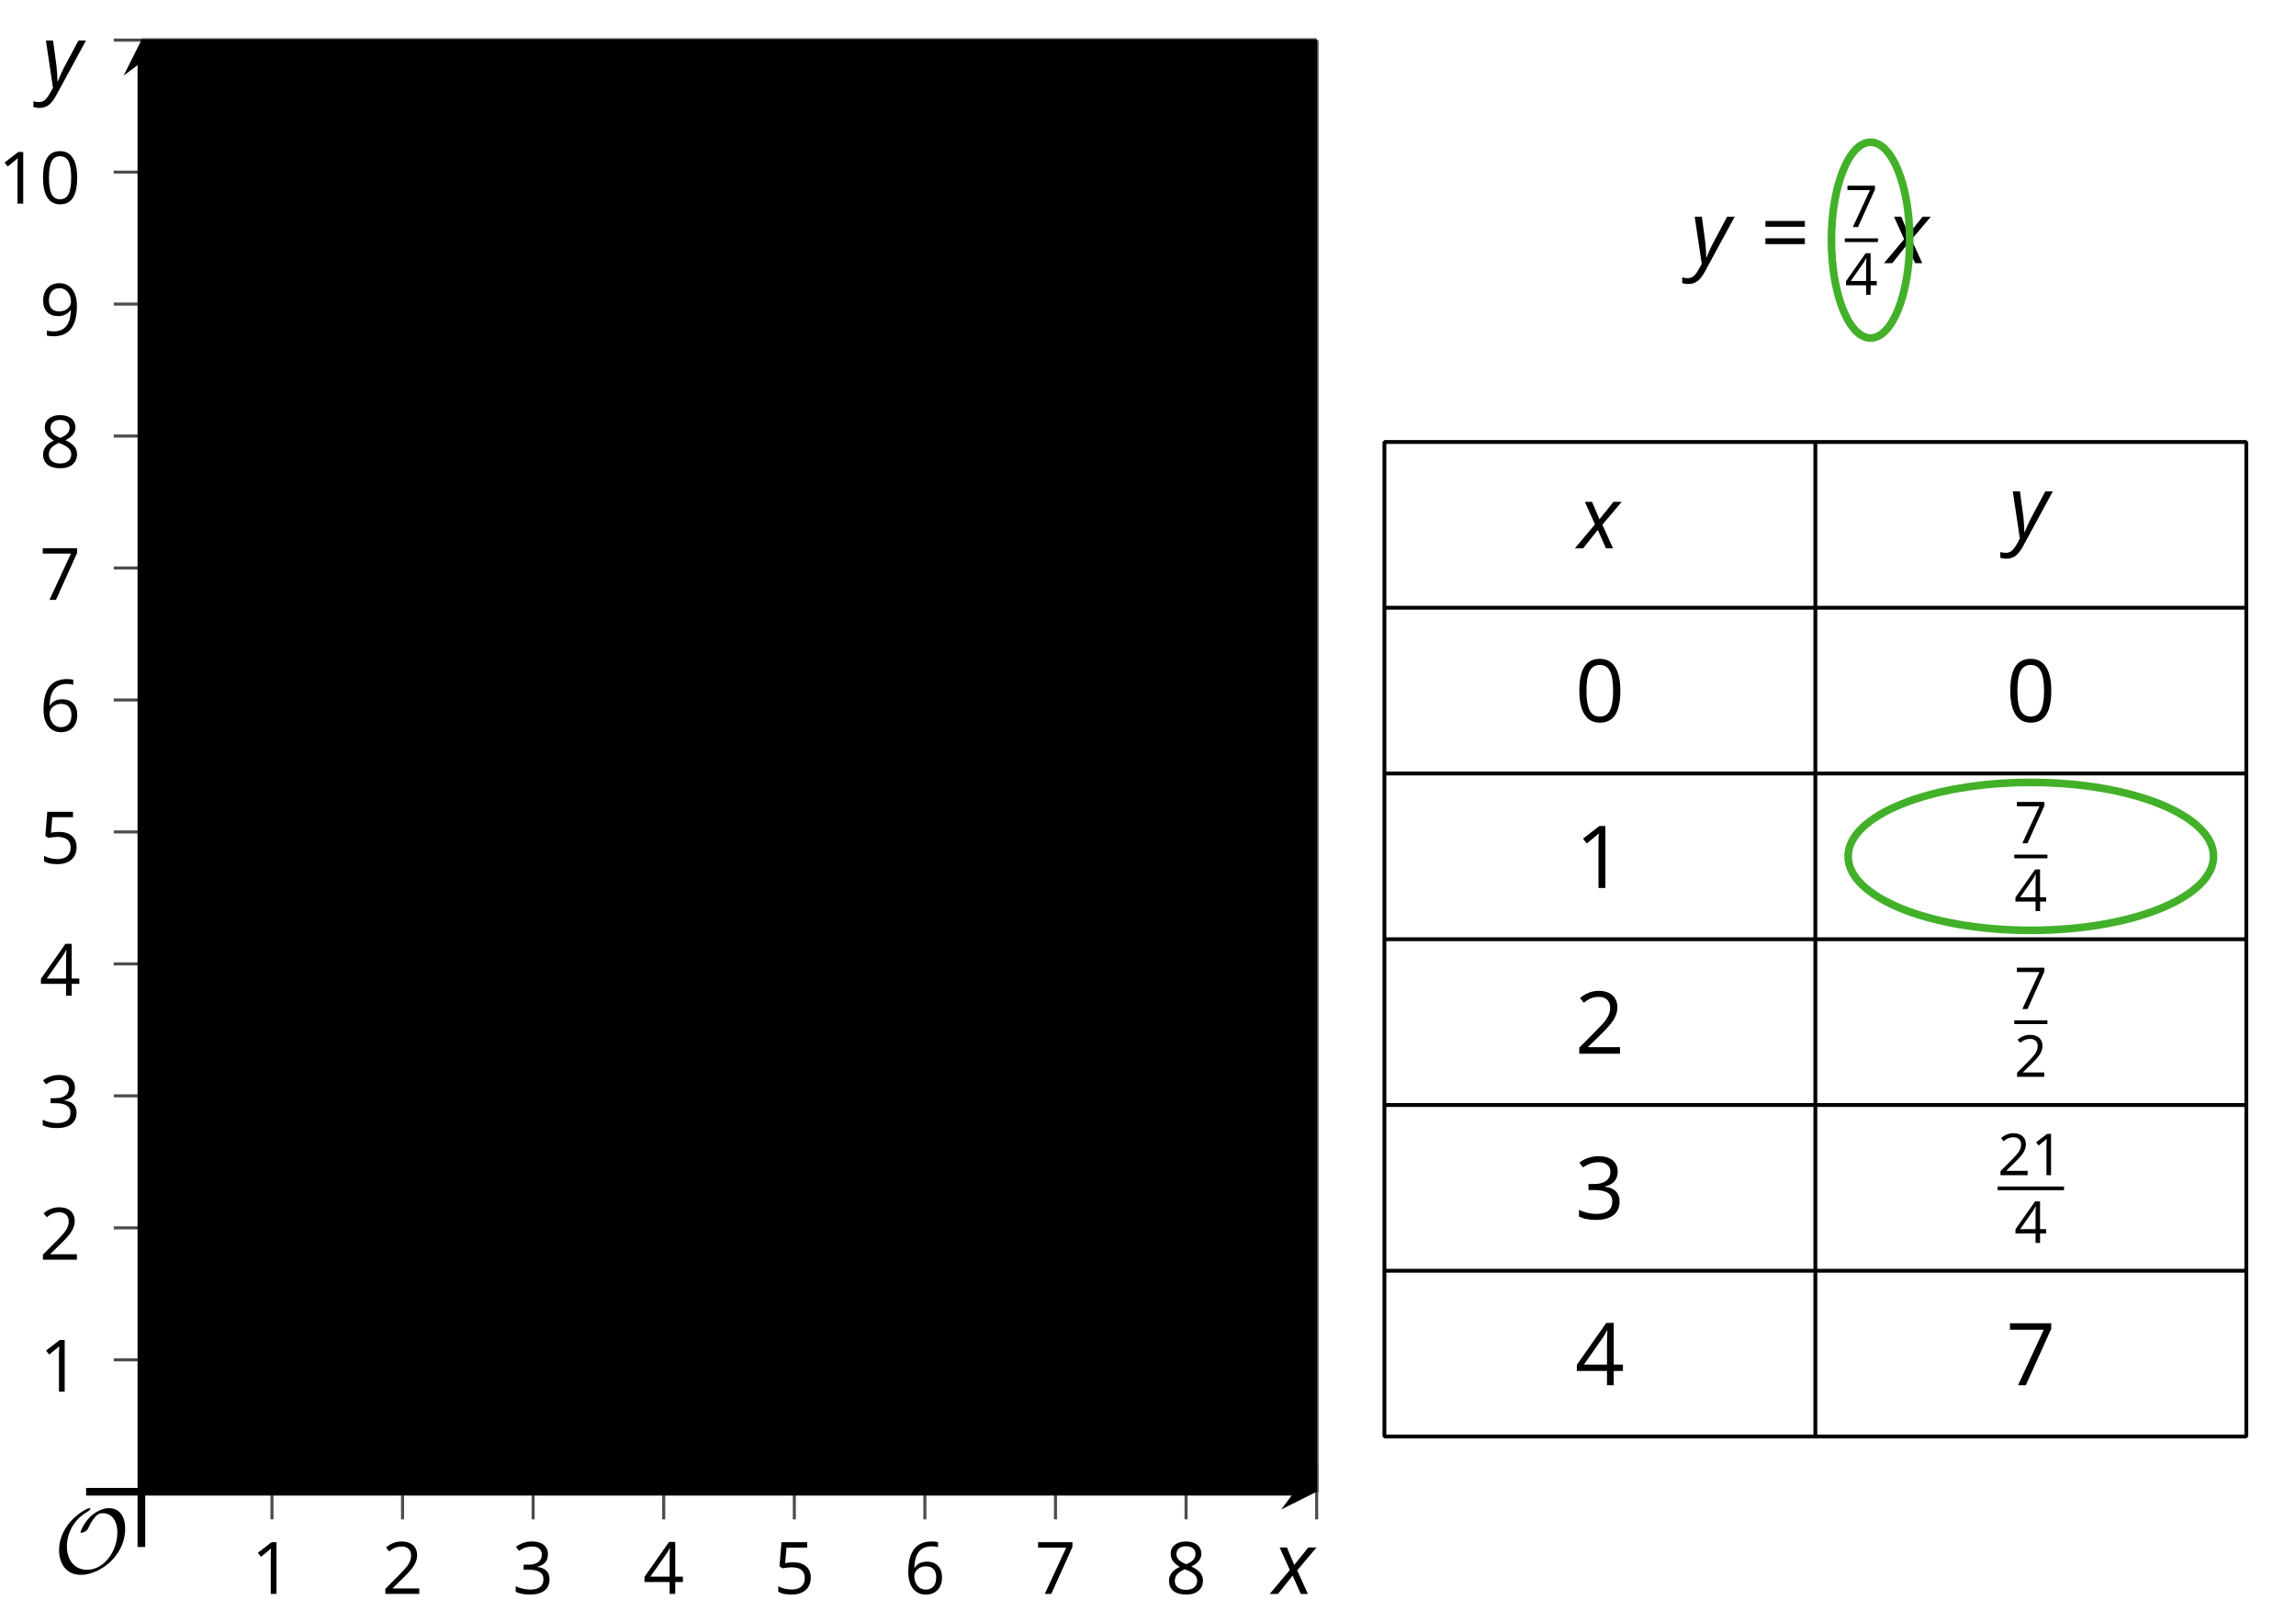 <?xml version='1.0' encoding='UTF-8'?>
<!-- This file was generated by dvisvgm 2.1.3 -->
<svg height='211.408pt' version='1.1' viewBox='-72 -72 299.225 211.408' width='299.225pt' xmlns='http://www.w3.org/2000/svg' xmlns:xlink='http://www.w3.org/1999/xlink'>
<defs>
<clipPath id='clip1'>
<path d='M-72 139.41V-72.004H227.227V139.41ZM227.227 -72.004'/>
</clipPath>
<clipPath clip-path='url(#clip1)' id='clip2'>
<path d='M-53.574 122.398H99.594V-66.77H-53.574Z'/>
</clipPath>
<path d='M0.302 -2.066C0.302 -1.425 0.398 -0.825 0.586 -0.269S1.05 0.777 1.411 1.193H2C1.657 0.729 1.396 0.217 1.215 -0.346S0.943 -1.484 0.943 -2.074C0.943 -2.674 1.031 -3.256 1.208 -3.823C1.389 -4.39 1.654 -4.91 2.007 -5.385H1.411C1.053 -4.958 0.777 -4.46 0.589 -3.893C0.398 -3.326 0.302 -2.718 0.302 -2.066Z' id='g10-8'/>
<path d='M1.93 -2.066C1.93 -2.711 1.834 -3.319 1.646 -3.89C1.459 -4.457 1.182 -4.954 0.821 -5.385H0.225C0.578 -4.91 0.843 -4.39 1.024 -3.823C1.201 -3.256 1.289 -2.674 1.289 -2.074C1.289 -1.484 1.197 -0.906 1.017 -0.346C0.836 0.217 0.575 0.733 0.232 1.193H0.821C1.179 0.781 1.455 0.295 1.643 -0.262C1.834 -0.818 1.93 -1.422 1.93 -2.066Z' id='g10-9'/>
<path d='M1.289 -0.877H0.619C0.586 -0.652 0.53 -0.35 0.449 0.026C0.372 0.401 0.298 0.718 0.232 0.972H0.692C0.821 0.692 0.947 0.39 1.068 0.066C1.19 -0.262 1.282 -0.545 1.344 -0.792L1.289 -0.877Z' id='g10-12'/>
<path d='M3.937 -2.7C3.937 -3.599 3.786 -4.284 3.484 -4.759C3.179 -5.234 2.737 -5.47 2.151 -5.47C1.551 -5.47 1.105 -5.241 0.814 -4.788S0.376 -3.639 0.376 -2.7C0.376 -1.79 0.527 -1.101 0.829 -0.634C1.131 -0.162 1.573 0.074 2.151 0.074C2.755 0.074 3.204 -0.155 3.499 -0.615C3.79 -1.076 3.937 -1.768 3.937 -2.7ZM0.994 -2.7C0.994 -3.484 1.087 -4.052 1.271 -4.405C1.455 -4.762 1.75 -4.939 2.151 -4.939C2.56 -4.939 2.855 -4.759 3.035 -4.398C3.219 -4.041 3.311 -3.473 3.311 -2.7S3.219 -1.359 3.035 -0.994C2.855 -0.634 2.56 -0.453 2.151 -0.453C1.75 -0.453 1.455 -0.634 1.271 -0.987C1.087 -1.348 0.994 -1.915 0.994 -2.7Z' id='g10-16'/>
<path d='M2.634 0V-5.385H2.118L0.692 -4.284L1.017 -3.864C1.536 -4.287 1.831 -4.527 1.893 -4.582S2.015 -4.692 2.066 -4.744C2.048 -4.46 2.037 -4.158 2.037 -3.838V0H2.634Z' id='g10-17'/>
<path d='M3.908 0V-0.567H1.138V-0.597L2.317 -1.75C2.843 -2.262 3.201 -2.681 3.392 -3.017S3.68 -3.687 3.68 -4.029C3.68 -4.468 3.536 -4.814 3.249 -5.076C2.961 -5.333 2.564 -5.462 2.059 -5.462C1.473 -5.462 0.936 -5.256 0.438 -4.843L0.762 -4.427C1.009 -4.622 1.23 -4.755 1.429 -4.829C1.632 -4.902 1.842 -4.939 2.066 -4.939C2.376 -4.939 2.619 -4.855 2.792 -4.685C2.965 -4.519 3.053 -4.291 3.053 -4.004C3.053 -3.801 3.02 -3.61 2.95 -3.433S2.777 -3.076 2.641 -2.888S2.217 -2.39 1.786 -1.952L0.368 -0.527V0H3.908Z' id='g10-18'/>
<path d='M3.705 -4.118C3.705 -4.534 3.562 -4.862 3.271 -5.105C2.98 -5.341 2.575 -5.462 2.052 -5.462C1.731 -5.462 1.429 -5.414 1.142 -5.311C0.851 -5.215 0.597 -5.076 0.376 -4.902L0.685 -4.49C0.954 -4.663 1.19 -4.781 1.4 -4.843S1.831 -4.939 2.066 -4.939C2.376 -4.939 2.622 -4.866 2.799 -4.715C2.983 -4.564 3.072 -4.357 3.072 -4.096C3.072 -3.768 2.95 -3.51 2.704 -3.322C2.457 -3.138 2.125 -3.046 1.705 -3.046H1.168V-2.519H1.698C2.726 -2.519 3.238 -2.192 3.238 -1.54C3.238 -0.81 2.773 -0.446 1.842 -0.446C1.606 -0.446 1.355 -0.475 1.09 -0.538C0.829 -0.597 0.578 -0.685 0.346 -0.799V-0.217C0.571 -0.11 0.799 -0.033 1.039 0.007C1.274 0.052 1.536 0.074 1.82 0.074C2.475 0.074 2.98 -0.066 3.337 -0.339C3.694 -0.615 3.871 -1.013 3.871 -1.525C3.871 -1.882 3.768 -2.173 3.558 -2.394S3.028 -2.751 2.597 -2.807V-2.836C2.95 -2.91 3.223 -3.057 3.418 -3.274C3.61 -3.492 3.705 -3.775 3.705 -4.118Z' id='g10-19'/>
<path d='M4.162 -1.238V-1.794H3.363V-5.414H2.715L0.158 -1.772V-1.238H2.777V0H3.363V-1.238H4.162ZM2.777 -1.794H0.77L2.453 -4.188C2.556 -4.343 2.667 -4.538 2.785 -4.773H2.814C2.788 -4.332 2.777 -3.934 2.777 -3.584V-1.794Z' id='g10-20'/>
<path d='M2.052 -3.289C1.772 -3.289 1.492 -3.26 1.208 -3.204L1.344 -4.821H3.499V-5.385H0.821L0.619 -2.866L0.936 -2.663C1.326 -2.733 1.639 -2.77 1.871 -2.77C2.792 -2.77 3.252 -2.394 3.252 -1.643C3.252 -1.256 3.131 -0.961 2.895 -0.759C2.652 -0.556 2.317 -0.453 1.886 -0.453C1.639 -0.453 1.385 -0.486 1.131 -0.545C0.877 -0.611 0.663 -0.696 0.49 -0.807V-0.217C0.81 -0.022 1.271 0.074 1.878 0.074C2.501 0.074 2.991 -0.085 3.344 -0.401C3.702 -0.718 3.878 -1.157 3.878 -1.713C3.878 -2.203 3.716 -2.586 3.389 -2.866C3.064 -3.149 2.619 -3.289 2.052 -3.289Z' id='g10-21'/>
<path d='M0.431 -2.302C0.431 -1.554 0.593 -0.972 0.921 -0.552C1.249 -0.136 1.691 0.074 2.247 0.074C2.766 0.074 3.182 -0.088 3.484 -0.405C3.794 -0.729 3.945 -1.168 3.945 -1.727C3.945 -2.228 3.805 -2.626 3.529 -2.917C3.249 -3.208 2.866 -3.355 2.383 -3.355C1.797 -3.355 1.37 -3.145 1.101 -2.722H1.057C1.087 -3.492 1.252 -4.059 1.558 -4.42C1.864 -4.777 2.302 -4.958 2.88 -4.958C3.123 -4.958 3.341 -4.928 3.529 -4.866V-5.392C3.37 -5.44 3.149 -5.462 2.873 -5.462C2.066 -5.462 1.459 -5.201 1.046 -4.678C0.637 -4.151 0.431 -3.359 0.431 -2.302ZM2.239 -0.446C2.007 -0.446 1.801 -0.508 1.621 -0.637C1.444 -0.766 1.304 -0.939 1.204 -1.157S1.057 -1.61 1.057 -1.864C1.057 -2.037 1.112 -2.203 1.223 -2.361C1.33 -2.519 1.477 -2.645 1.661 -2.737S2.048 -2.873 2.269 -2.873C2.626 -2.873 2.891 -2.77 3.072 -2.567S3.341 -2.085 3.341 -1.727C3.341 -1.311 3.245 -0.994 3.05 -0.773C2.858 -0.556 2.589 -0.446 2.239 -0.446Z' id='g10-22'/>
<path d='M1.05 0H1.727L3.93 -4.895V-5.385H0.346V-4.821H3.282L1.05 0Z' id='g10-23'/>
<path d='M2.151 -5.462C1.669 -5.462 1.282 -5.348 0.994 -5.112C0.704 -4.884 0.56 -4.571 0.56 -4.18C0.56 -3.904 0.634 -3.657 0.781 -3.433C0.928 -3.212 1.171 -3.006 1.51 -2.814C0.759 -2.471 0.383 -1.989 0.383 -1.374C0.383 -0.913 0.538 -0.556 0.847 -0.302C1.157 -0.052 1.599 0.074 2.173 0.074C2.715 0.074 3.142 -0.059 3.455 -0.324C3.768 -0.593 3.923 -0.95 3.923 -1.396C3.923 -1.698 3.831 -1.963 3.646 -2.195C3.462 -2.424 3.153 -2.641 2.715 -2.851C3.076 -3.031 3.337 -3.23 3.503 -3.448S3.75 -3.908 3.75 -4.173C3.75 -4.575 3.606 -4.891 3.319 -5.12S2.641 -5.462 2.151 -5.462ZM0.987 -1.359C0.987 -1.624 1.068 -1.853 1.234 -2.041C1.4 -2.232 1.665 -2.405 2.029 -2.564C2.505 -2.39 2.84 -2.21 3.031 -2.026C3.223 -1.838 3.319 -1.628 3.319 -1.389C3.319 -1.09 3.215 -0.855 3.013 -0.681S2.523 -0.424 2.158 -0.424C1.786 -0.424 1.499 -0.505 1.296 -0.67C1.09 -0.836 0.987 -1.064 0.987 -1.359ZM2.144 -4.965C2.457 -4.965 2.7 -4.891 2.88 -4.744C3.057 -4.6 3.145 -4.401 3.145 -4.155C3.145 -3.93 3.072 -3.731 2.925 -3.562C2.781 -3.392 2.53 -3.234 2.18 -3.087C1.79 -3.249 1.521 -3.411 1.378 -3.573S1.16 -3.93 1.16 -4.155C1.16 -4.401 1.249 -4.597 1.422 -4.744S1.838 -4.965 2.144 -4.965Z' id='g10-24'/>
<path d='M3.908 -3.087C3.908 -3.576 3.834 -4 3.687 -4.361C3.54 -4.718 3.33 -4.994 3.057 -5.179C2.781 -5.37 2.46 -5.462 2.096 -5.462C1.584 -5.462 1.175 -5.3 0.862 -4.976C0.545 -4.652 0.39 -4.21 0.39 -3.65C0.39 -3.138 0.53 -2.74 0.81 -2.457S1.47 -2.029 1.945 -2.029C2.225 -2.029 2.475 -2.085 2.7 -2.188C2.925 -2.298 3.101 -2.453 3.238 -2.656H3.282C3.256 -1.901 3.09 -1.344 2.792 -0.98C2.49 -0.611 2.044 -0.431 1.455 -0.431C1.204 -0.431 0.98 -0.464 0.785 -0.527V0C0.95 0.048 1.179 0.074 1.462 0.074C3.094 0.074 3.908 -0.98 3.908 -3.087ZM2.096 -4.939C2.328 -4.939 2.534 -4.877 2.718 -4.751C2.895 -4.626 3.039 -4.453 3.138 -4.236S3.289 -3.779 3.289 -3.521C3.289 -3.348 3.234 -3.186 3.127 -3.028S2.873 -2.748 2.681 -2.656C2.497 -2.564 2.291 -2.519 2.066 -2.519C1.705 -2.519 1.436 -2.622 1.26 -2.821C1.083 -3.028 0.994 -3.304 0.994 -3.657C0.994 -4.059 1.09 -4.376 1.282 -4.6S1.746 -4.939 2.096 -4.939Z' id='g10-25'/>
<path d='M0.438 -3.16H3.864V-3.665H0.438V-3.16ZM0.438 -1.654H3.864V-2.158H0.438V-1.654Z' id='g10-29'/>
<path d='M2.58 -2.398L3.641 0H4.569L3.177 -3.077L5.691 -6.055H4.619L2.796 -3.779L1.834 -6.055H0.895L2.215 -3.122L-0.409 0H0.669L2.58 -2.398Z' id='g4-88'/>
<path d='M0.541 -6.055L1.459 0.099L1.039 0.851C0.834 1.215 0.624 1.492 0.409 1.68C0.199 1.862 -0.061 1.956 -0.365 1.956C-0.613 1.956 -0.856 1.923 -1.088 1.856V2.602C-0.84 2.68 -0.58 2.718 -0.315 2.718C0.155 2.718 0.558 2.597 0.895 2.348S1.569 1.663 1.912 1.028L5.757 -6.055H4.774L2.978 -2.691C2.884 -2.53 2.746 -2.243 2.553 -1.829S2.199 -1.044 2.072 -0.724H2.039C2.039 -1.028 2.022 -1.425 1.989 -1.923C1.95 -2.414 1.917 -2.79 1.878 -3.044L1.47 -6.055H0.541Z' id='g4-89'/>
<use id='g22-16' transform='scale(1.5)' xlink:href='#g10-16'/>
<use id='g22-17' transform='scale(1.5)' xlink:href='#g10-17'/>
<use id='g22-18' transform='scale(1.5)' xlink:href='#g10-18'/>
<use id='g22-19' transform='scale(1.5)' xlink:href='#g10-19'/>
<use id='g22-20' transform='scale(1.5)' xlink:href='#g10-20'/>
<use id='g22-23' transform='scale(1.5)' xlink:href='#g10-23'/>
<use id='g15-8' transform='scale(1.5)' xlink:href='#g10-8'/>
<use id='g15-9' transform='scale(1.5)' xlink:href='#g10-9'/>
<use id='g15-12' transform='scale(1.5)' xlink:href='#g10-12'/>
<use id='g15-17' transform='scale(1.5)' xlink:href='#g10-17'/>
<use id='g15-20' transform='scale(1.5)' xlink:href='#g10-20'/>
<use id='g15-23' transform='scale(1.5)' xlink:href='#g10-23'/>
<use id='g15-29' transform='scale(1.5)' xlink:href='#g10-29'/>
<use id='g17-16' transform='scale(1.25)' xlink:href='#g10-16'/>
<use id='g17-17' transform='scale(1.25)' xlink:href='#g10-17'/>
<use id='g17-18' transform='scale(1.25)' xlink:href='#g10-18'/>
<use id='g17-19' transform='scale(1.25)' xlink:href='#g10-19'/>
<use id='g17-20' transform='scale(1.25)' xlink:href='#g10-20'/>
<use id='g17-21' transform='scale(1.25)' xlink:href='#g10-21'/>
<use id='g17-22' transform='scale(1.25)' xlink:href='#g10-22'/>
<use id='g17-23' transform='scale(1.25)' xlink:href='#g10-23'/>
<use id='g17-24' transform='scale(1.25)' xlink:href='#g10-24'/>
<use id='g17-25' transform='scale(1.25)' xlink:href='#g10-25'/>
<path d='M9.289 -5.762C9.289 -7.281 8.62 -8.428 7.161 -8.428C5.918 -8.428 4.866 -7.424 4.782 -7.352C3.826 -6.408 3.467 -5.332 3.467 -5.308C3.467 -5.236 3.527 -5.224 3.587 -5.224C3.814 -5.224 4.005 -5.344 4.184 -5.475C4.399 -5.631 4.411 -5.667 4.543 -5.942C4.651 -6.181 4.926 -6.767 5.368 -7.269C5.655 -7.592 5.894 -7.771 6.372 -7.771C7.532 -7.771 8.273 -6.814 8.273 -5.248C8.273 -2.809 6.539 -0.395 4.328 -0.395C2.63 -0.395 1.698 -1.745 1.698 -3.455C1.698 -5.081 2.534 -6.874 4.28 -7.902C4.399 -7.974 4.758 -8.189 4.758 -8.345C4.758 -8.428 4.663 -8.428 4.639 -8.428C4.22 -8.428 0.681 -6.528 0.681 -2.941C0.681 -1.267 1.554 0.263 3.539 0.263C5.87 0.263 9.289 -2.08 9.289 -5.762Z' id='g5-79'/>
</defs>
<g id='page1'>
<path clip-path='url(#clip1)' d='M-36.555 122.398V-66.77M-19.539 122.398V-66.77M-2.519 122.398V-66.77M14.5 122.398V-66.77M31.52 122.398V-66.77M48.535 122.398V-66.77M65.555 122.398V-66.77M82.574 122.398V-66.77M99.594 122.398V-66.77' fill='none' stroke='#4d4d4d' stroke-linejoin='bevel' stroke-miterlimit='10.037' stroke-width='0.5'/>
<path clip-path='url(#clip1)' d='M-53.574 105.203H99.594M-53.574 88.007H99.594M-53.574 70.808H99.594M-53.574 53.613H99.594M-53.574 36.414H99.594M-53.574 19.218H99.594M-53.574 2.019H99.594M-53.574 -15.176H99.594M-53.574 -32.375H99.594M-53.574 -49.571H99.594M-53.574 -66.77H99.594' fill='none' stroke='#4d4d4d' stroke-linejoin='bevel' stroke-miterlimit='10.037' stroke-width='0.5'/>
<path clip-path='url(#clip1)' d='M-36.555 126V118.8M-19.539 126V118.8M-2.519 126V118.8M14.5 126V118.8M31.52 126V118.8M48.535 126V118.8M65.555 126V118.8M82.574 126V118.8M99.594 126V118.8' fill='none' stroke='#4d4d4d' stroke-linejoin='bevel' stroke-miterlimit='10.037' stroke-width='0.4'/>
<path clip-path='url(#clip1)' d='M-57.176 105.203H-49.977M-57.176 88.007H-49.977M-57.176 70.808H-49.977M-57.176 53.613H-49.977M-57.176 36.414H-49.977M-57.176 19.218H-49.977M-57.176 2.019H-49.977M-57.176 -15.176H-49.977M-57.176 -32.375H-49.977M-57.176 -49.571H-49.977M-57.176 -66.77H-49.977' fill='none' stroke='#4d4d4d' stroke-linejoin='bevel' stroke-miterlimit='10.037' stroke-width='0.4'/>
<path clip-path='url(#clip1)' d='M-53.574 122.398H96.703' fill='none' stroke='#000000' stroke-linejoin='bevel' stroke-miterlimit='10.037' stroke-width='1'/>
<path clip-path='url(#clip1)' d='M99.594 122.398L94.969 120.09L96.703 122.398L94.969 124.711'/>
<path clip-path='url(#clip1)' d='M-53.574 122.398V-63.879' fill='none' stroke='#000000' stroke-linejoin='bevel' stroke-miterlimit='10.037' stroke-width='1'/>
<path clip-path='url(#clip1)' d='M-53.574 -66.77L-55.887 -62.148L-53.574 -63.879L-51.266 -62.148'/>
<g transform='matrix(1 0 0 1 -8.162 30.487)'>
<use x='-31.097' xlink:href='#g17-17' y='105.219'/>
</g>
<g transform='matrix(1 0 0 1 8.857 30.487)'>
<use x='-31.097' xlink:href='#g17-18' y='105.219'/>
</g>
<g transform='matrix(1 0 0 1 25.876 30.487)'>
<use x='-31.097' xlink:href='#g17-19' y='105.219'/>
</g>
<g transform='matrix(1 0 0 1 42.894 30.487)'>
<use x='-31.097' xlink:href='#g17-20' y='105.219'/>
</g>
<g transform='matrix(1 0 0 1 59.913 30.487)'>
<use x='-31.097' xlink:href='#g17-21' y='105.219'/>
</g>
<g transform='matrix(1 0 0 1 76.932 30.487)'>
<use x='-31.097' xlink:href='#g17-22' y='105.219'/>
</g>
<g transform='matrix(1 0 0 1 93.95 30.487)'>
<use x='-31.097' xlink:href='#g17-23' y='105.219'/>
</g>
<g transform='matrix(1 0 0 1 110.969 30.487)'>
<use x='-31.097' xlink:href='#g17-24' y='105.219'/>
</g>
<g transform='matrix(1 0 0 1 -35.766 4.135)'>
<use x='-31.097' xlink:href='#g17-17' y='105.219'/>
</g>
<g transform='matrix(1 0 0 1 -35.766 -13.063)'>
<use x='-31.097' xlink:href='#g17-18' y='105.219'/>
</g>
<g transform='matrix(1 0 0 1 -35.766 -30.305)'>
<use x='-31.097' xlink:href='#g17-19' y='105.219'/>
</g>
<g transform='matrix(1 0 0 1 -35.766 -47.457)'>
<use x='-31.097' xlink:href='#g17-20' y='105.219'/>
</g>
<g transform='matrix(1 0 0 1 -35.766 -64.699)'>
<use x='-31.097' xlink:href='#g17-21' y='105.219'/>
</g>
<g transform='matrix(1 0 0 1 -35.766 -81.897)'>
<use x='-31.097' xlink:href='#g17-22' y='105.219'/>
</g>
<g transform='matrix(1 0 0 1 -35.766 -99.049)'>
<use x='-31.097' xlink:href='#g17-23' y='105.219'/>
</g>
<g transform='matrix(1 0 0 1 -35.766 -116.291)'>
<use x='-31.097' xlink:href='#g17-24' y='105.219'/>
</g>
<g transform='matrix(1 0 0 1 -35.766 -133.488)'>
<use x='-31.097' xlink:href='#g17-25' y='105.219'/>
</g>
<g transform='matrix(1 0 0 1 -41.17 -150.685)'>
<use x='-31.097' xlink:href='#g17-17' y='105.219'/>
<use x='-25.693' xlink:href='#g17-16' y='105.219'/>
</g>
<path clip-path='url(#clip2)' d='M-53.574 122.398L-52.977 121.34L-52.379 120.281L-51.781 119.222L-51.18 118.164L-50.582 117.105L-49.984 116.047L-49.383 114.988L-48.785 113.929L-48.188 112.871L-47.59 111.812L-46.988 110.754L-46.391 109.695L-45.793 108.636L-45.195 107.578L-44.594 106.519L-43.996 105.461L-43.398 104.402L-42.801 103.343L-42.199 102.285L-41.602 101.226L-41.004 100.168L-40.406 99.109L-39.805 98.05L-39.207 96.992L-38.609 95.933L-38.012 94.875L-37.41 93.816L-36.812 92.757L-36.215 91.699L-35.617 90.64L-35.016 89.582L-34.418 88.523L-33.82 87.465L-33.223 86.406L-32.621 85.347L-32.023 84.289L-31.426 83.23L-30.828 82.171L-30.227 81.113L-29.629 80.054L-29.031 78.996L-28.434 77.937L-27.832 76.879L-27.234 75.82L-26.637 74.761L-26.039 73.703L-25.438 72.644L-24.84 71.586L-24.242 70.527L-23.645 69.468L-23.043 68.41L-22.445 67.351L-21.848 66.293L-21.25 65.234L-20.648 64.175L-20.051 63.117L-19.453 62.058L-18.855 61L-18.254 59.941L-17.656 58.883L-17.059 57.824L-16.461 56.765L-15.859 55.707L-15.262 54.648L-14.664 53.59L-14.066 52.531L-13.465 51.472L-12.867 50.414L-12.27 49.355L-11.672 48.297L-11.07 47.238L-10.473 46.179L-9.875 45.121L-9.273 44.062L-8.676 43.004L-8.078 41.945L-7.48 40.886L-6.879 39.828L-6.281 38.769L-5.684 37.711L-5.086 36.652L-4.484 35.593L-3.887 34.535L-3.289 33.476L-2.691 32.418L-2.09 31.359L-1.492 30.3L-0.894 29.242L-0.297 28.183L0.305 27.125L0.902 26.066L1.5 25.008L2.098 23.949L2.699 22.89L3.297 21.832L3.895 20.773L4.492 19.715L5.094 18.656L5.691 17.597L6.289 16.539L6.887 15.48L7.488 14.422L8.086 13.363L8.684 12.304L9.281 11.246L9.883 10.187L10.48 9.129L11.078 8.07L11.676 7.011L12.277 5.953L12.875 4.894L13.473 3.836L14.07 2.777L14.672 1.718L15.27 0.66L15.867 -0.403L16.465 -1.461L17.066 -2.52L17.664 -3.578L18.262 -4.637L18.859 -5.696L19.461 -6.754L20.059 -7.813L20.656 -8.871L21.254 -9.93L21.855 -10.989L22.453 -12.047L23.051 -13.106L23.648 -14.164L24.25 -15.223L24.848 -16.282L25.445 -17.34L26.043 -18.399L26.645 -19.457L27.242 -20.516L27.84 -21.575L28.438 -22.633L29.039 -23.692L29.637 -24.75L30.234 -25.809L30.832 -26.868L31.434 -27.926L32.031 -28.985L32.629 -30.043L33.23 -31.102L33.828 -32.16L34.426 -33.219L35.023 -34.278L35.625 -35.336L36.223 -36.395L36.82 -37.453L37.418 -38.512L38.02 -39.571L38.617 -40.629L39.215 -41.688L39.812 -42.746L40.414 -43.805L41.012 -44.864L41.609 -45.922L42.207 -46.981L42.809 -48.039L43.406 -49.098L44.004 -50.157L44.602 -51.215L45.203 -52.274L45.801 -53.332L46.398 -54.391L46.996 -55.45L47.598 -56.508L48.196 -57.567L48.793 -58.625L49.391 -59.684L49.992 -60.743L50.59 -61.801L51.188 -62.86L51.785 -63.918L52.387 -64.977L52.985 -66.035L53.582 -67.094L54.18 -68.153L54.781 -69.211L55.379 -70.27L55.977 -71.328L56.574 -72.387L57.176 -73.446L57.774 -74.504L58.371 -75.563L58.969 -76.621L59.571 -77.68L60.168 -78.739L60.766 -79.797L61.364 -80.856L61.965 -81.914L62.563 -82.973L63.16 -84.032L63.758 -85.09L64.36 -86.149L64.957 -87.207L65.555 -88.266' fill='none' stroke='#000000' stroke-linejoin='bevel' stroke-miterlimit='10.037' stroke-width='1'/>
<path clip-path='url(#clip2)' d='M-34.562 92.304C-34.562 91.203 -35.457 90.312 -36.555 90.312C-37.656 90.312 -38.551 91.203 -38.551 92.304C-38.551 93.406 -37.656 94.296 -36.555 94.296C-35.457 94.296 -34.562 93.406 -34.562 92.304Z'/>
<path clip-path='url(#clip2)' d='M-17.547 62.211C-17.547 61.109 -18.438 60.218 -19.539 60.218C-20.637 60.218 -21.531 61.109 -21.531 62.211C-21.531 63.308 -20.637 64.203 -19.539 64.203C-18.438 64.203 -17.547 63.308 -17.547 62.211Z'/>
<path clip-path='url(#clip2)' d='M-0.527 32.113C-0.527 31.015 -1.418 30.121 -2.519 30.121C-3.621 30.121 -4.512 31.015 -4.512 32.113C-4.512 33.215 -3.621 34.105 -2.519 34.105C-1.418 34.105 -0.527 33.215 -0.527 32.113Z'/>
<path clip-path='url(#clip2)' d='M16.492 2.019C16.492 0.918 15.602 0.027 14.5 0.027C13.399 0.027 12.508 0.918 12.508 2.019C12.508 3.121 13.399 4.011 14.5 4.011C15.602 4.011 16.492 3.121 16.492 2.019Z'/>
<path clip-path='url(#clip2)' d='M33.512 -28.075C33.512 -29.176 32.617 -30.067 31.52 -30.067C30.418 -30.067 29.523 -29.176 29.523 -28.075C29.523 -26.977 30.418 -26.082 31.52 -26.082C32.617 -26.082 33.512 -26.977 33.512 -28.075Z'/>
<g transform='matrix(1 0 0 1 -0.778 -9.483)'>
<use x='-31.097' xlink:href='#g15-8' y='105.219'/>
<use x='-27.747' xlink:href='#g15-17' y='105.219'/>
<use x='-21.262' xlink:href='#g15-12' y='105.219'/>
<use x='-15.291' xlink:href='#g10-23' y='100.512'/>
</g>
<rect height='0.478' transform='matrix(1 0 0 1 -0.778 -9.483)' width='4.323' x='-15.291' y='101.991'/>
<g transform='matrix(1 0 0 1 -0.778 -9.483)'>
<use x='-15.291' xlink:href='#g10-20' y='109.341'/>
<use x='-9.772' xlink:href='#g15-9' y='105.219'/>
</g>
<g transform='matrix(1 0 0 1 54.647 -105.714)'>
<use x='-31.097' xlink:href='#g15-8' y='105.219'/>
<use x='-27.747' xlink:href='#g15-20' y='105.219'/>
<use x='-21.262' xlink:href='#g15-12' y='105.219'/>
<use x='-16.487' xlink:href='#g15-23' y='105.219'/>
<use x='-10.002' xlink:href='#g15-9' y='105.219'/>
</g>
<path clip-path='url(#clip2)' d='M-9.328 92.734C-9.328 85.691 -11.613 79.98 -14.434 79.98C-17.25 79.98 -19.535 85.691 -19.535 92.734C-19.535 99.781 -17.25 105.492 -14.434 105.492C-11.613 105.492 -9.328 99.781 -9.328 92.734Z' fill='none' stroke='#43b02a' stroke-linejoin='bevel' stroke-miterlimit='10.037' stroke-width='1'/>
<g transform='matrix(1 0 0 1 -33.883 27.746)'>
<use x='-31.097' xlink:href='#g5-79' y='105.219'/>
</g>
<path clip-path='url(#clip1)' d='M-53.574 129.601V122.398' fill='none' stroke='#000000' stroke-linejoin='bevel' stroke-miterlimit='10.037' stroke-width='1'/>
<path clip-path='url(#clip1)' d='M-60.777 122.398H-53.574' fill='none' stroke='#000000' stroke-linejoin='bevel' stroke-miterlimit='10.037' stroke-width='1'/>
<g transform='matrix(1 0 0 1 124.977 30.498)'>
<use x='-31.097' xlink:href='#g4-88' y='105.219'/>
</g>
<g transform='matrix(1 0 0 1 -35.459 -165.872)'>
<use x='-31.097' xlink:href='#g4-89' y='105.219'/>
</g>
<g transform='matrix(1 0 0 1 201.894 -160.107)'>
<use x='-53.575' xlink:href='#g4-89' y='122.4'/>
<use x='-44.473' xlink:href='#g15-29' y='122.4'/>
<use x='-33.472' xlink:href='#g10-23' y='117.693'/>
</g>
<rect height='0.478' transform='matrix(1 0 0 1 201.894 -160.107)' width='4.323' x='-33.472' y='119.172'/>
<g transform='matrix(1 0 0 1 201.894 -160.107)'>
<use x='-33.472' xlink:href='#g10-20' y='126.522'/>
<use x='-27.953' xlink:href='#g4-88' y='122.4'/>
</g>
<path clip-path='url(#clip1)' d='M176.883 -40.707C176.883 -47.754 174.602 -53.465 171.781 -53.465C168.965 -53.465 166.68 -47.754 166.68 -40.707C166.68 -33.664 168.965 -27.953 171.781 -27.953C174.602 -27.953 176.883 -33.664 176.883 -40.707Z' fill='none' stroke='#43b02a' stroke-linejoin='bevel' stroke-miterlimit='10.037' stroke-width='1'/>
<path clip-path='url(#clip1)' d='M108.426 115.199V-14.402H220.75V115.199Z' fill='none' stroke='#000000' stroke-linejoin='bevel' stroke-miterlimit='10.037' stroke-width='0.5'/>
<path clip-path='url(#clip1)' d='M108.426 93.598H220.75' fill='none' stroke='#000000' stroke-linejoin='bevel' stroke-miterlimit='10.037' stroke-width='0.5'/>
<path clip-path='url(#clip1)' d='M108.426 72H220.75' fill='none' stroke='#000000' stroke-linejoin='bevel' stroke-miterlimit='10.037' stroke-width='0.5'/>
<path clip-path='url(#clip1)' d='M108.426 50.398H220.75' fill='none' stroke='#000000' stroke-linejoin='bevel' stroke-miterlimit='10.037' stroke-width='0.5'/>
<path clip-path='url(#clip1)' d='M108.426 28.797H220.75' fill='none' stroke='#000000' stroke-linejoin='bevel' stroke-miterlimit='10.037' stroke-width='0.5'/>
<path clip-path='url(#clip1)' d='M108.426 7.195H220.75' fill='none' stroke='#000000' stroke-linejoin='bevel' stroke-miterlimit='10.037' stroke-width='0.5'/>
<path clip-path='url(#clip1)' d='M164.586 -14.402V115.199' fill='none' stroke='#000000' stroke-linejoin='bevel' stroke-miterlimit='10.037' stroke-width='0.5'/>
<g transform='matrix(1 0 0 1 187.226 -122.944)'>
<use x='-53.575' xlink:href='#g4-88' y='122.4'/>
</g>
<g transform='matrix(1 0 0 1 243.353 -124.312)'>
<use x='-53.575' xlink:href='#g4-89' y='122.4'/>
</g>
<g transform='matrix(1 0 0 1 186.84 -100.338)'>
<use x='-53.575' xlink:href='#g22-16' y='122.4'/>
</g>
<g transform='matrix(1 0 0 1 243 -100.338)'>
<use x='-53.575' xlink:href='#g22-16' y='122.4'/>
</g>
<g transform='matrix(1 0 0 1 186.84 -78.683)'>
<use x='-53.575' xlink:href='#g22-17' y='122.4'/>
</g>
<g transform='matrix(1 0 0 1 242.886 -79.8)'>
<use x='-52.38' xlink:href='#g10-23' y='117.693'/>
</g>
<rect height='0.478' transform='matrix(1 0 0 1 242.886 -79.8)' width='4.323' x='-52.38' y='119.172'/>
<g transform='matrix(1 0 0 1 242.886 -79.8)'>
<use x='-52.38' xlink:href='#g10-20' y='126.522'/>
</g>
<g transform='matrix(1 0 0 1 186.84 -57.084)'>
<use x='-53.575' xlink:href='#g22-18' y='122.4'/>
</g>
<g transform='matrix(1 0 0 1 242.886 -58.2)'>
<use x='-52.38' xlink:href='#g10-23' y='117.693'/>
</g>
<rect height='0.478' transform='matrix(1 0 0 1 242.886 -58.2)' width='4.323' x='-52.38' y='119.172'/>
<g transform='matrix(1 0 0 1 242.886 -58.2)'>
<use x='-52.38' xlink:href='#g10-18' y='126.522'/>
</g>
<g transform='matrix(1 0 0 1 186.84 -35.538)'>
<use x='-53.575' xlink:href='#g22-19' y='122.4'/>
</g>
<g transform='matrix(1 0 0 1 240.724 -36.549)'>
<use x='-52.38' xlink:href='#g10-18' y='117.693'/>
<use x='-48.056' xlink:href='#g10-17' y='117.693'/>
</g>
<rect height='0.478' transform='matrix(1 0 0 1 240.724 -36.549)' width='8.647' x='-52.38' y='119.172'/>
<g transform='matrix(1 0 0 1 240.724 -36.549)'>
<use x='-50.218' xlink:href='#g10-20' y='126.522'/>
</g>
<g transform='matrix(1 0 0 1 186.84 -13.883)'>
<use x='-53.575' xlink:href='#g22-20' y='122.4'/>
</g>
<g transform='matrix(1 0 0 1 243 -13.883)'>
<use x='-53.575' xlink:href='#g22-23' y='122.4'/>
</g>
<path clip-path='url(#clip1)' d='M216.48 39.598C216.48 34.277 205.82 29.961 192.668 29.961S168.855 34.277 168.855 39.598C168.855 44.922 179.516 49.238 192.668 49.238S216.48 44.922 216.48 39.598Z' fill='none' stroke='#43b02a' stroke-linejoin='bevel' stroke-miterlimit='10.037' stroke-width='1'/>
</g>
</svg>